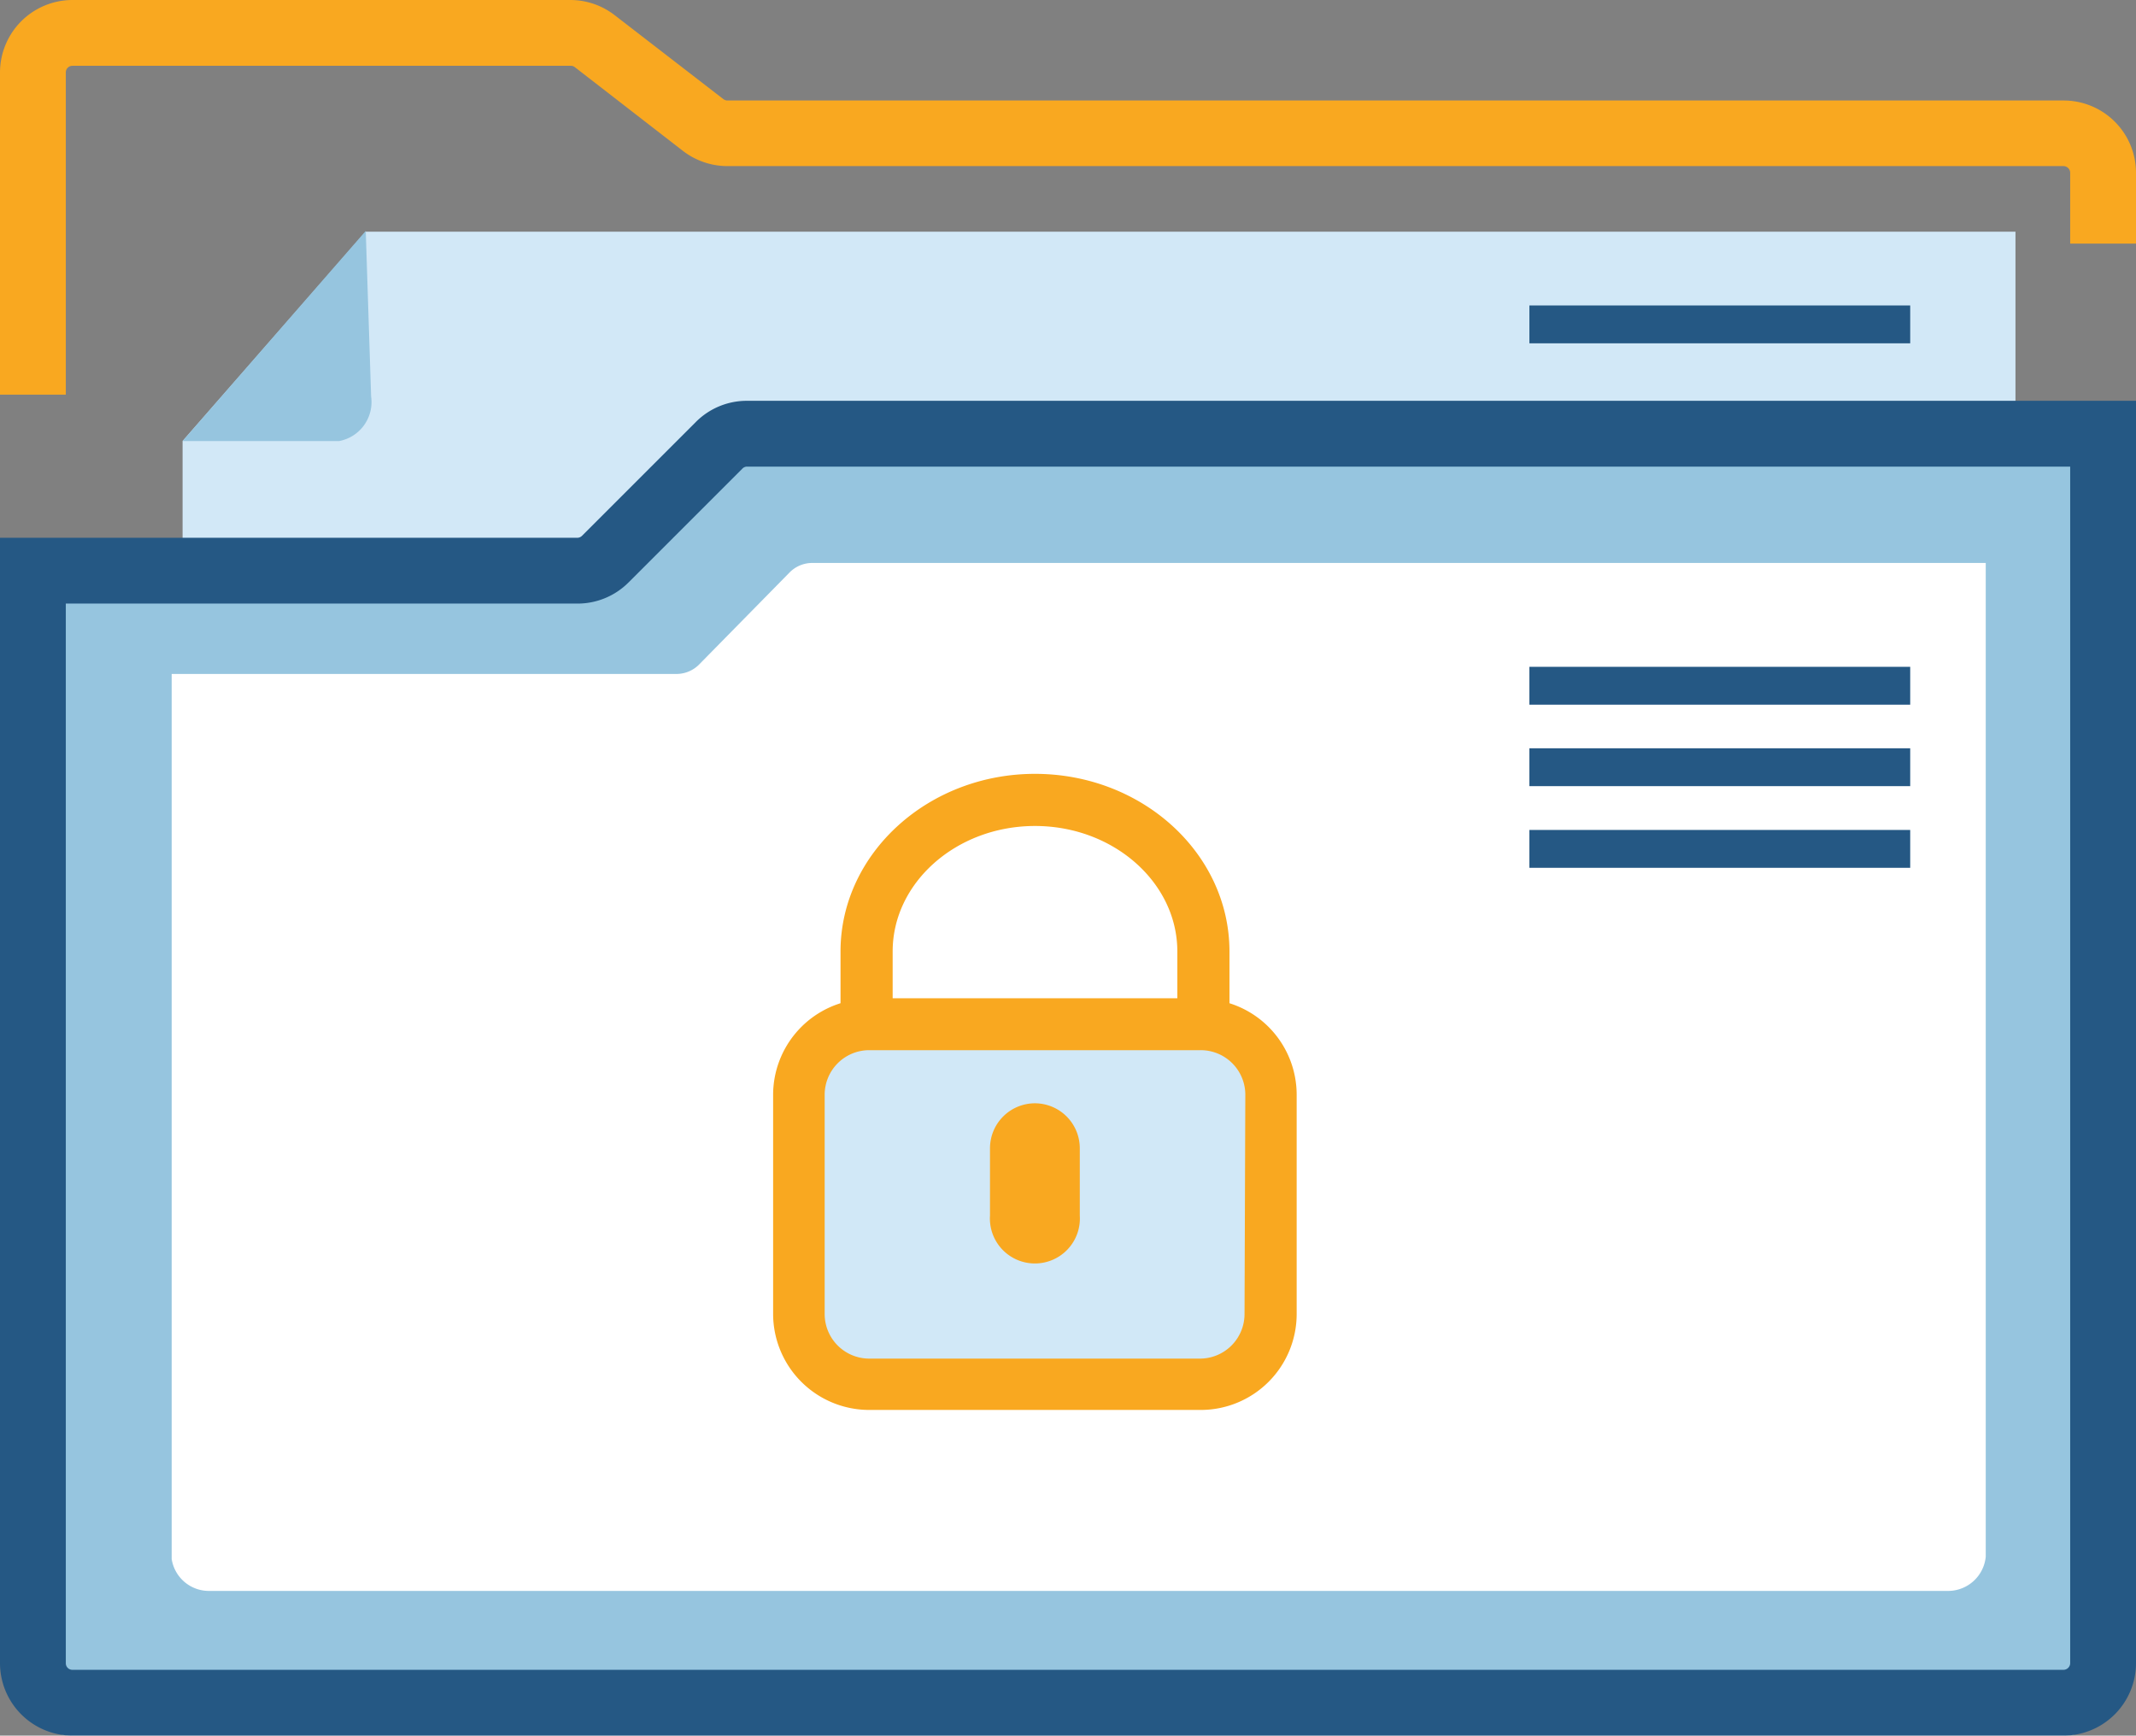<svg xmlns="http://www.w3.org/2000/svg" viewBox="0 0 107.75 87.56"><rect x="0" y="0" width="107.75" height="87.56" fill="#808080" stroke="none"/><defs><style>.cls-1{fill:#d2e8f7;}.cls-2{fill:#96c5df;}.cls-3,.cls-7{fill:#f9a820;}.cls-4{fill:#fff;}.cls-5{fill:#255884;}.cls-6{fill:#d1e8f7;}.cls-7{stroke:#f9a820;stroke-miterlimit:10;stroke-width:1.5px;}</style></defs><title>Security</title><g id="Layer_2" data-name="Layer 2"><g id="Layer_1-2" data-name="Layer 1"><polygon class="cls-1" points="101.67 11.69 101.67 20.52 38.14 20.52 31.12 28.4 9.21 28.4 9.21 22.25 18.45 11.69 101.67 11.69"/><path class="cls-2" d="M9.21,22.25h7.9A2,2,0,0,0,18.72,20l-.27-8.35Z"/><path class="cls-3" d="M3.32,19.91H0V3.65A3.66,3.66,0,0,1,3.65,0H28.76A3.66,3.66,0,0,1,31,.76L36.49,5a.35.35,0,0,0,.2.07h67.4a3.65,3.65,0,0,1,3.66,3.65v3.57h-3.32V8.71a.34.34,0,0,0-.34-.33H36.69a3.69,3.69,0,0,1-2.23-.76L29,3.39a.32.32,0,0,0-.2-.07H3.65a.33.33,0,0,0-.33.33Z"/><path class="cls-4" d="M37.68,23.54a2,2,0,0,0-1.41.59l-5.73,5.74a2,2,0,0,1-1.41.58H1.66V85.57a2,2,0,0,0,2,2H104.09a2,2,0,0,0,2-2v-62Z"/><path class="cls-2" d="M37.68,21.93a2,2,0,0,0-1.41.58l-5.73,5.74a2,2,0,0,1-1.41.58H1.66V84a2,2,0,0,0,2,2H104.09a2,2,0,0,0,2-2v-62ZM98.31,80.26H10.57a1.9,1.9,0,0,1-1.91-1.61V34H34.13a1.61,1.61,0,0,0,1.13-.47l4.57-4.65A1.61,1.61,0,0,1,41,28.4h59.17V78.54A1.91,1.91,0,0,1,98.31,80.26Z"/><path class="cls-5" d="M104.09,87.56H3.65A3.66,3.66,0,0,1,0,83.91V27.13H29.13a.34.34,0,0,0,.23-.1l5.74-5.74a3.63,3.63,0,0,1,2.58-1.07h70.07V83.91A3.66,3.66,0,0,1,104.09,87.56ZM3.32,30.45V83.91a.33.33,0,0,0,.33.33H104.09a.34.34,0,0,0,.34-.33V23.54H37.68a.33.33,0,0,0-.23.1l-5.74,5.74a3.63,3.63,0,0,1-2.58,1.07Z"/><rect class="cls-5" x="77.15" y="15.41" width="19.21" height="1.91"/><rect class="cls-5" x="77.15" y="33.64" width="19.21" height="1.91"/><rect class="cls-5" x="77.15" y="37.75" width="19.21" height="1.91"/><rect class="cls-5" x="77.15" y="41.87" width="19.21" height="1.91"/><rect class="cls-6" x="40.89" y="52.27" width="22.65" height="16.98" rx="2.96"/><path class="cls-7" d="M61.27,51.2V48c0-4.53-4.07-8.21-9.06-8.21S43.15,43.49,43.15,48V51.2a4.1,4.1,0,0,0-3.4,4V66.29a4.1,4.1,0,0,0,4.1,4.09H60.57a4.09,4.09,0,0,0,4.09-4.09V55.23A4.09,4.09,0,0,0,61.27,51.2ZM44.28,48c0-3.9,3.56-7.08,7.93-7.08s7.93,3.18,7.93,7.08v3.11H44.28ZM63.53,66.29a3,3,0,0,1-3,3H43.85a3,3,0,0,1-3-3V55.23a3,3,0,0,1,3-3H60.57a3,3,0,0,1,3,3Z"/><path class="cls-3" d="M52.21,55.66a2.27,2.27,0,0,0-2.27,2.27v3.39a2.27,2.27,0,1,0,4.53,0V57.93A2.27,2.27,0,0,0,52.21,55.66Z"/></g></g></svg>